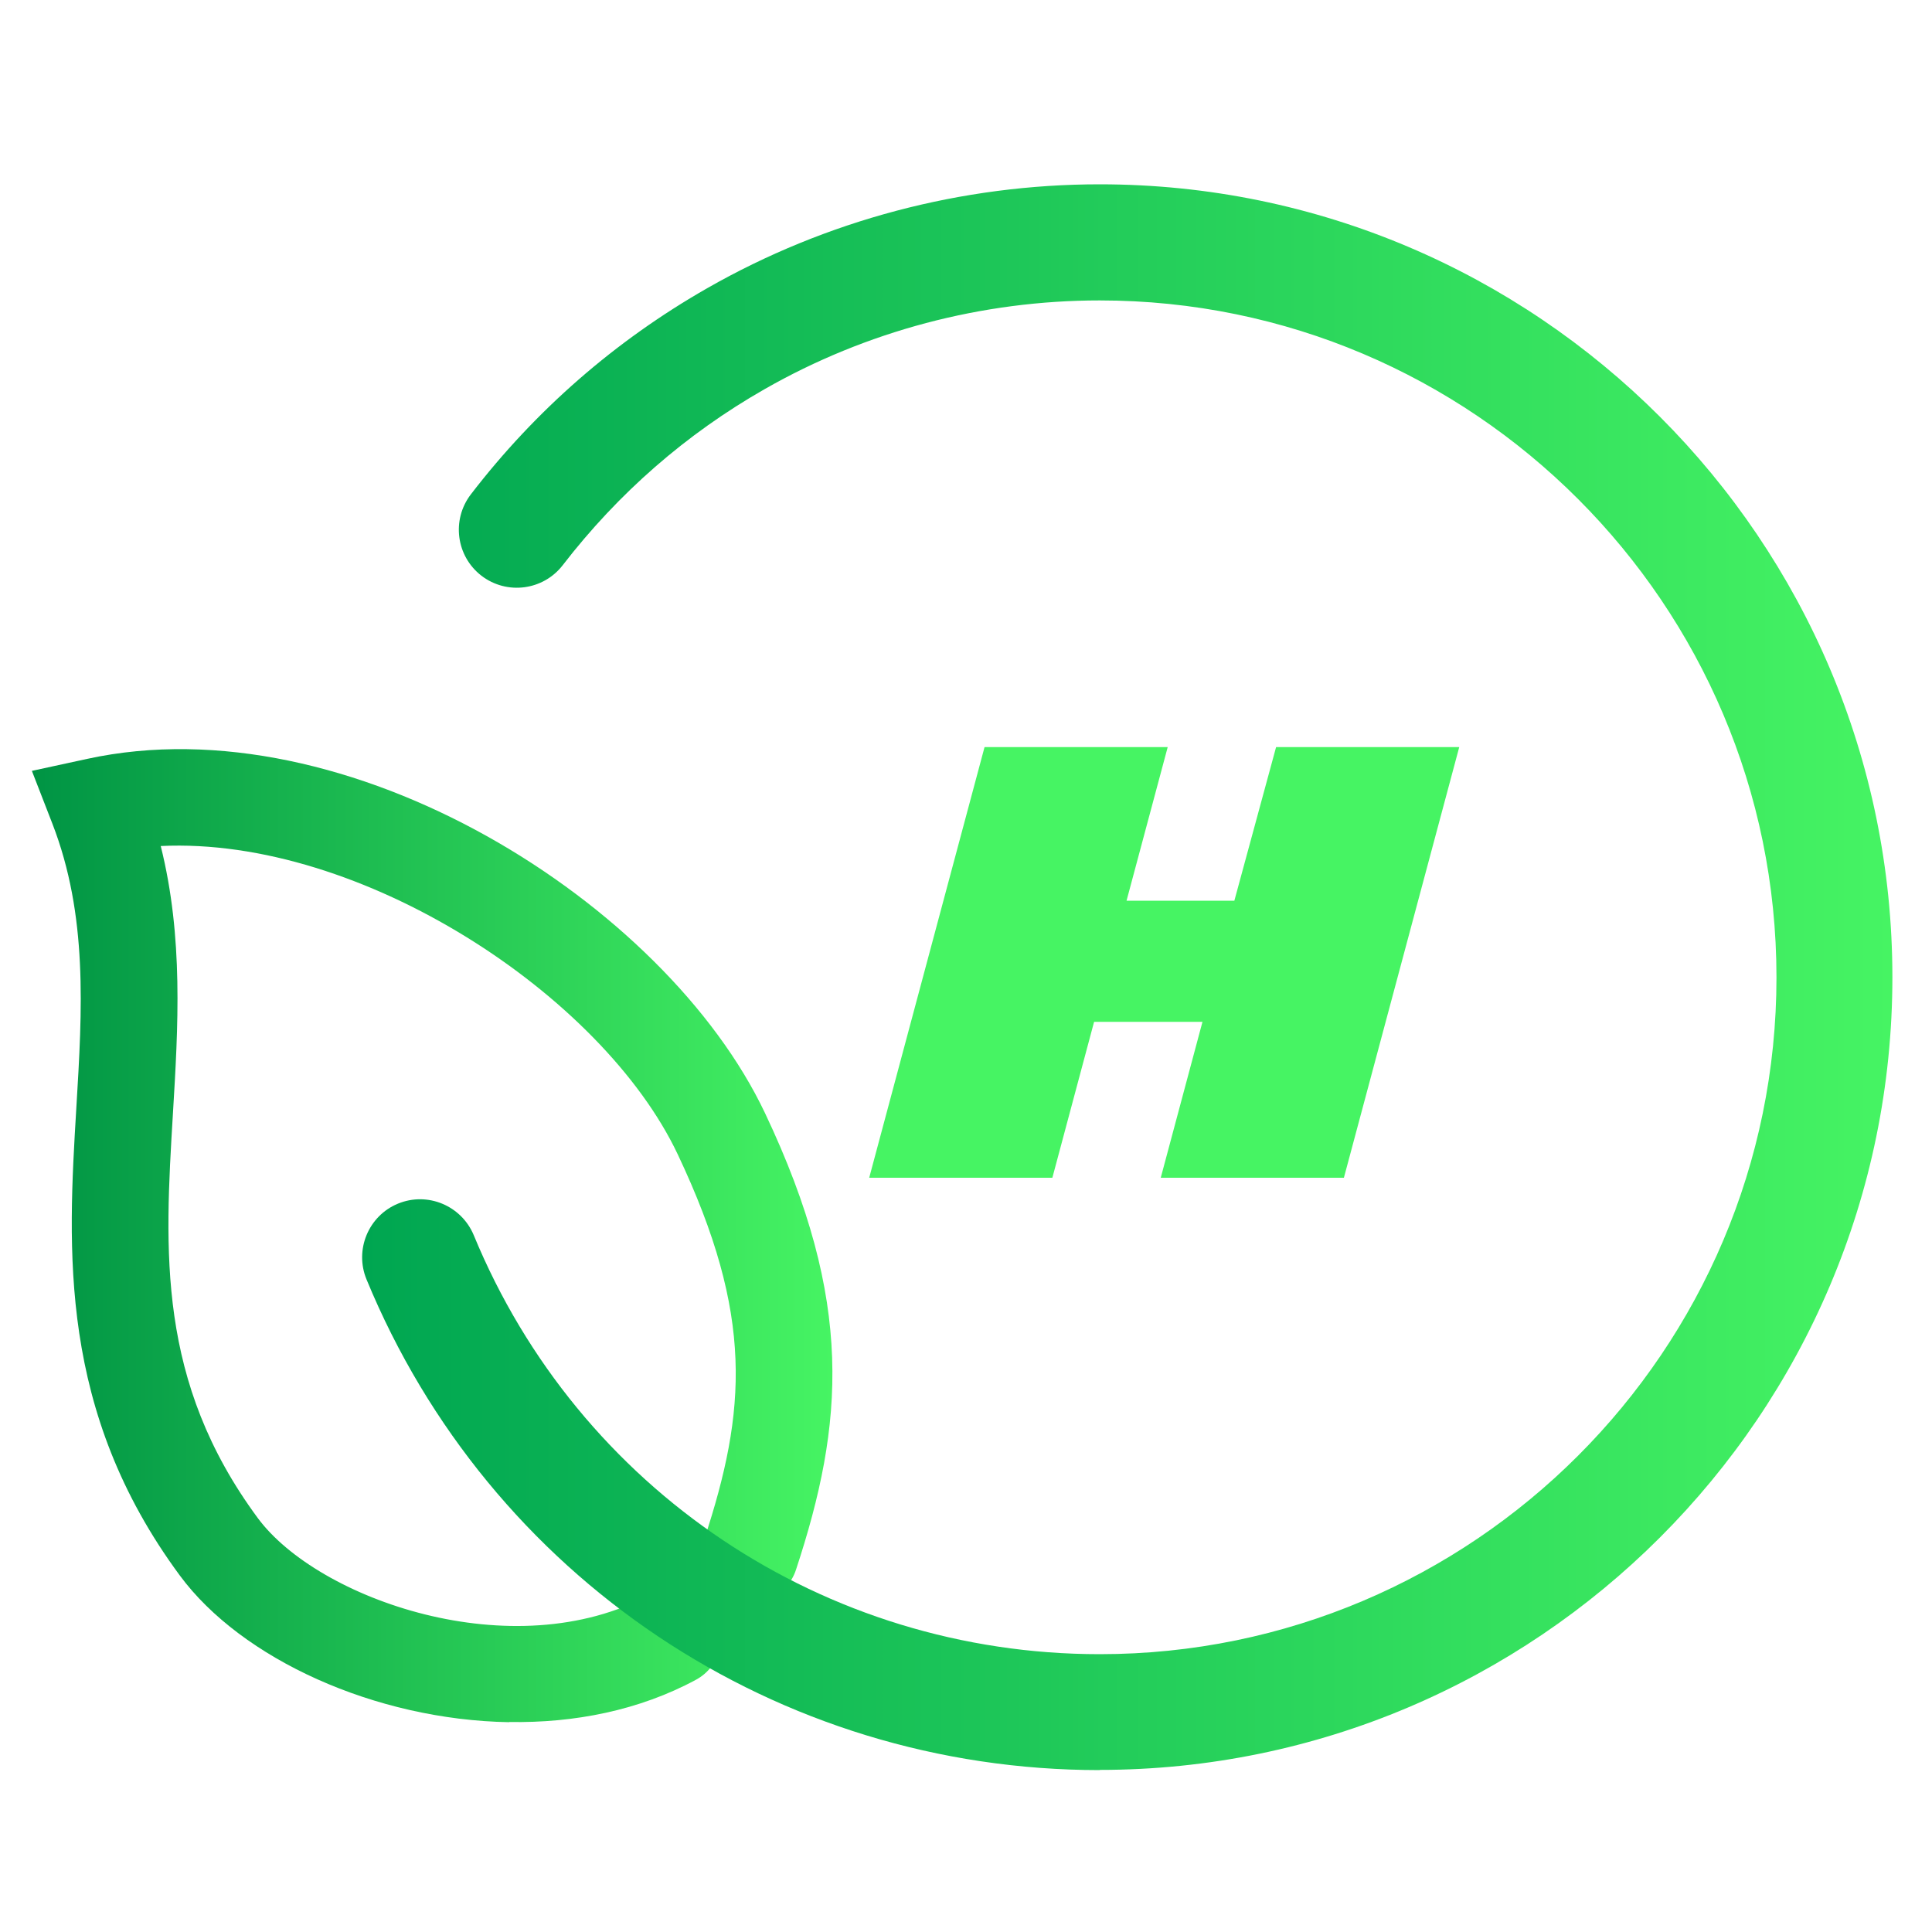 <?xml version="1.0" encoding="UTF-8"?>
<svg id="Layer_1" data-name="Layer 1" xmlns="http://www.w3.org/2000/svg" xmlns:xlink="http://www.w3.org/1999/xlink" viewBox="0 0 100 100">
  <defs>
    <linearGradient id="linear-gradient" x1="1.66" y1="63.96" x2="43.09" y2="63.96" gradientTransform="matrix(1, 0, 0, 1, 0, 0)" gradientUnits="userSpaceOnUse">
      <stop offset="0" stop-color="#009444"/>
      <stop offset="1" stop-color="#46f463"/>
    </linearGradient>
    <linearGradient id="linear-gradient-2" x1="18.75" y1="50.58" x2="97.96" y2="50.58" gradientTransform="matrix(1, 0, 0, 1, 0, 0)" gradientUnits="userSpaceOnUse">
      <stop offset="0" stop-color="#00a651"/>
      <stop offset="1" stop-color="#46f463"/>
    </linearGradient>
  </defs>
  <g>
    <path d="M26.35,89.14c-6.93-.12-13.85-3.27-17.04-7.59-6.3-8.53-5.8-16.85-5.36-24.19,.31-5.13,.6-9.98-1.24-14.73l-1.06-2.73,2.86-.62c13.48-2.94,29.93,7.45,35.09,18.34,4.63,9.77,4.09,16.07,1.6,23.63-.43,1.31-1.84,2.02-3.16,1.59-1.31-.43-2.03-1.84-1.59-3.16,2.19-6.67,2.58-11.58-1.37-19.93-3.9-8.24-16.39-16.46-26.76-15.96,1.18,4.73,.9,9.36,.63,13.86-.43,7.12-.83,13.85,4.39,20.92,3.1,4.2,13.22,7.79,20.31,3.97,1.22-.66,2.73-.2,3.39,1.01,.66,1.21,.2,2.73-1.01,3.39-2.94,1.59-6.31,2.25-9.67,2.19Z" style="fill: url(#linear-gradient);"/>
    <path d="M56.92,91.62c-16.69,0-31.59-9.97-37.95-25.4-.63-1.53,.1-3.29,1.63-3.92,1.53-.63,3.28,.1,3.92,1.63,5.43,13.17,18.15,21.69,32.4,21.69,19.32,0,35.03-15.72,35.03-35.03S76.24,15.55,56.92,15.55c-6.09,0-12.09,1.59-17.34,4.59-4.07,2.32-7.58,5.39-10.45,9.11-1.01,1.31-2.89,1.56-4.21,.55-1.31-1.01-1.56-2.89-.55-4.21,3.35-4.36,7.47-7.95,12.23-10.67,6.16-3.52,13.19-5.38,20.32-5.38,22.63,0,41.03,18.41,41.03,41.04s-18.41,41.03-41.03,41.03Z" style="fill: url(#linear-gradient-2);"/>
  </g>
  <path d="M50.96,38.67h9.48l-2.13,7.95h5.58l2.16-7.95h9.48l-5.97,22.29h-9.48l2.16-8.07h-5.61l-2.16,8.07h-9.48l5.97-22.29Z" style="fill: #46f463;"/>
</svg>